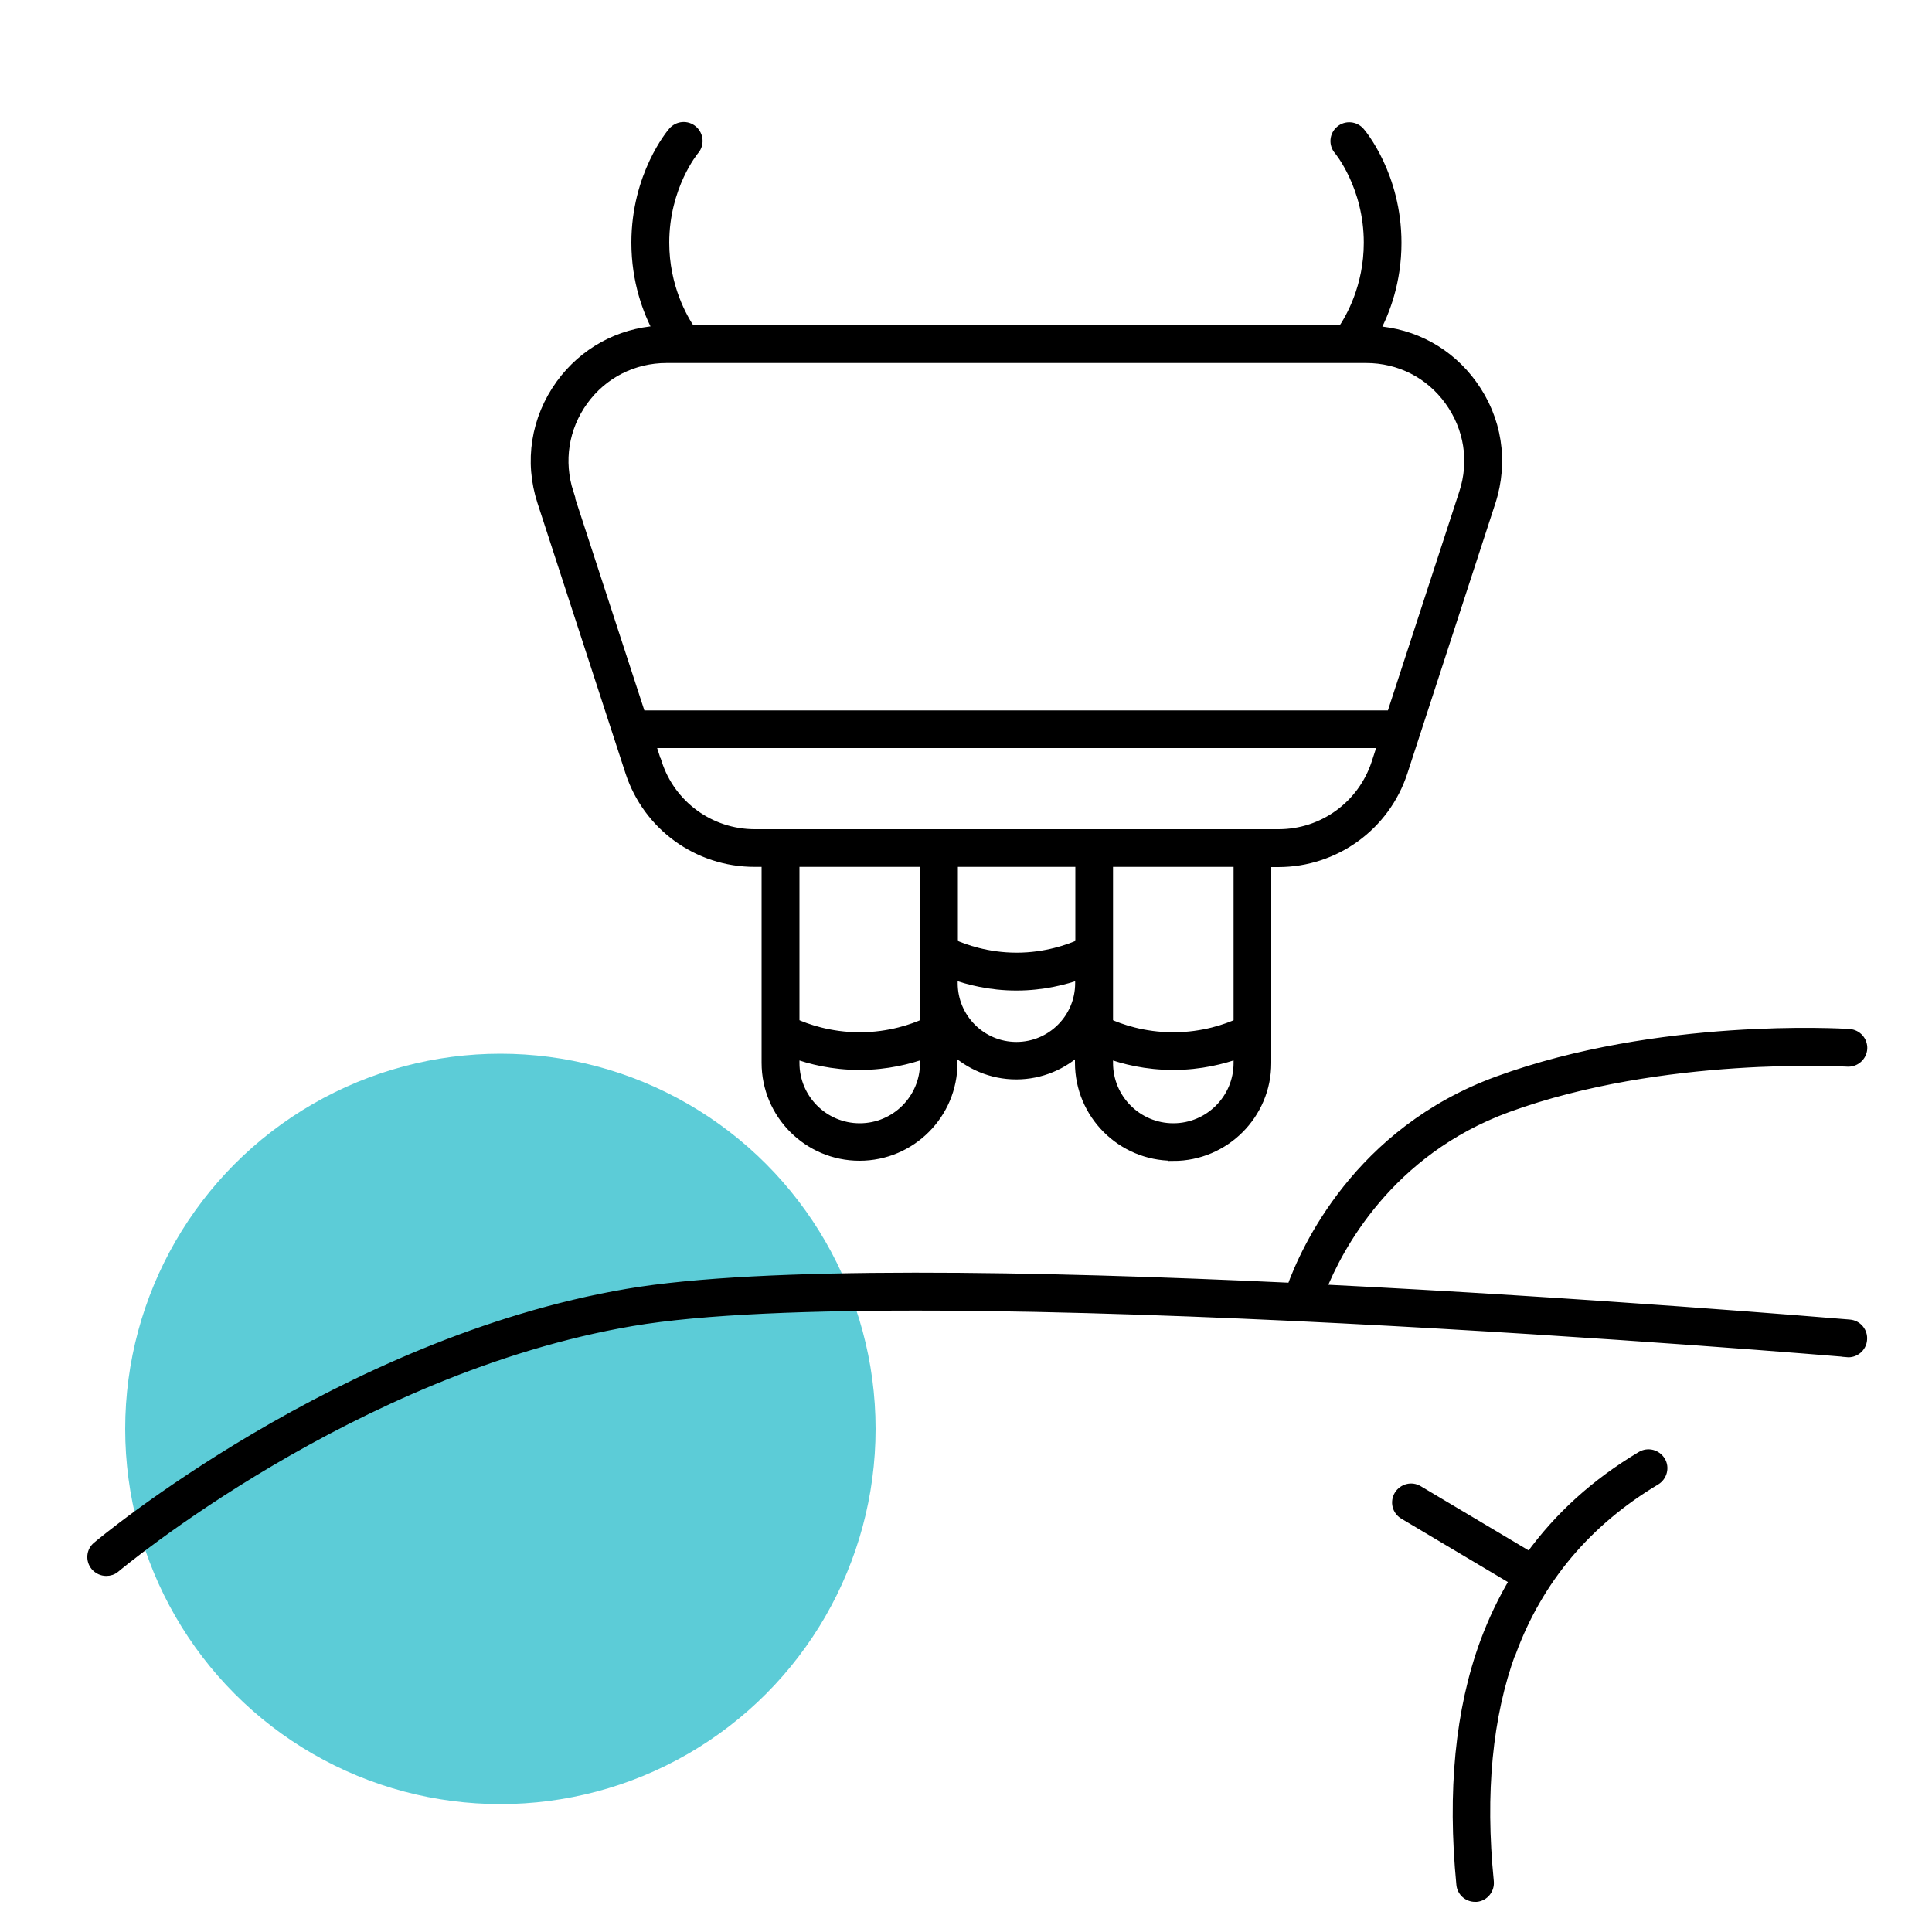 <?xml version="1.0" encoding="UTF-8"?> <svg xmlns="http://www.w3.org/2000/svg" id="Layer_1" version="1.1" viewBox="0 0 100 100"><defs><style> .st0 { stroke: #000; stroke-miterlimit: 10; stroke-width: .5px; } .st1 { fill: #5cccd7; } </style></defs><circle class="st1" cx="25.9" cy="73.96" r="19.42"></circle><path class="st0" d="M60.73,59.84c2.66,0,4.82-2.16,4.82-4.82v-10.39h.61c2.94,0,5.54-1.88,6.45-4.68l4.55-13.97c.68-2.09.33-4.31-.96-6.08-1.2-1.66-3.02-2.65-5.04-2.78.53-.99,1.13-2.55,1.13-4.55,0-3.48-1.82-5.65-1.9-5.74-.26-.3-.72-.34-1.02-.08-.31.26-.34.72-.08,1.02.02.02,1.55,1.87,1.55,4.79,0,2.3-.95,3.93-1.36,4.53h-33.73c-.41-.6-1.36-2.24-1.36-4.53,0-2.92,1.53-4.77,1.55-4.79.26-.3.23-.76-.08-1.03-.3-.26-.76-.23-1.03.08-.08.09-1.9,2.25-1.9,5.74,0,2,.6,3.56,1.13,4.55-2.02.13-3.84,1.13-5.04,2.78-1.29,1.78-1.64,4-.96,6.08l4.55,13.97c.91,2.8,3.5,4.68,6.45,4.68h.61v10.39c0,2.66,2.16,4.82,4.82,4.82s4.82-2.16,4.82-4.82v-.72c.85.82,2.02,1.33,3.29,1.33s2.44-.51,3.29-1.33v.72c0,2.66,2.16,4.82,4.82,4.82h.02ZM49.32,44.62h6.59v4.25c-.57.25-1.76.69-3.29.69s-2.73-.44-3.29-.69v-4.25h0ZM60.73,58.39c-1.86,0-3.37-1.51-3.37-3.37v-.48c.79.29,1.96.59,3.37.59s2.58-.31,3.37-.59v.48c0,1.86-1.51,3.37-3.37,3.37ZM64.1,52.97c-.57.26-1.79.71-3.37.71s-2.8-.45-3.37-.71v-8.35h6.74v8.35h0ZM29.44,25.52c-.53-1.64-.26-3.38.75-4.78s2.59-2.2,4.31-2.2h36.21c1.73,0,3.3.8,4.31,2.2,1.01,1.4,1.29,3.14.75,4.78h0l-3.75,11.5h-38.85l-3.75-11.5h.02ZM34,39.49l-.33-1.02h37.9l-.33,1.02c-.72,2.2-2.75,3.68-5.06,3.68h-27.11c-2.31,0-4.35-1.48-5.06-3.68h0ZM47.87,44.62v8.35c-.57.26-1.8.71-3.37.71s-2.8-.45-3.37-.71v-8.35s6.74,0,6.74,0ZM44.5,58.39c-1.86,0-3.37-1.51-3.37-3.37v-.48c.79.29,1.96.59,3.37.59s2.58-.31,3.37-.59v.48c0,1.86-1.51,3.37-3.37,3.37ZM52.61,54.18c-1.82,0-3.29-1.48-3.29-3.29v-.45c.78.28,1.92.58,3.29.58s2.52-.3,3.29-.58v.45c0,1.82-1.48,3.29-3.29,3.29ZM95.6,69.99c-.48-.04-48.35-4.08-62.9-1.6-14.43,2.46-26.61,12.66-26.73,12.76-.14.12-.3.17-.47.17-.21,0-.41-.09-.56-.26-.26-.31-.22-.77.09-1.02.12-.11,12.6-10.55,27.43-13.08,7.01-1.2,21.21-.93,34.4-.31.7-1.95,3.43-8.06,10.68-10.7,8.3-3.03,17.78-2.47,18.18-2.44.4.03.7.37.68.77-.03.4-.37.7-.77.68-.09,0-9.58-.56-17.59,2.36-6.21,2.27-8.81,7.3-9.65,9.41,13.93.69,26.34,1.74,27.34,1.82.4.03.7.39.66.79-.03.4-.39.7-.79.66h0ZM78.21,85.51c-1.21,3.3-1.6,7.3-1.14,11.88.04.4-.25.76-.65.8h-.07c-.37,0-.69-.28-.72-.66-.47-4.8-.06-9.02,1.23-12.53.42-1.13.93-2.2,1.53-3.2l-5.73-3.41c-.35-.21-.46-.65-.25-1,.21-.34.65-.46,1-.25l5.78,3.44c1.49-2.07,3.41-3.81,5.76-5.21.35-.21.79-.09,1,.25s.09.79-.25,1c-3.57,2.13-6.08,5.12-7.47,8.88h-.02Z"></path></svg> 